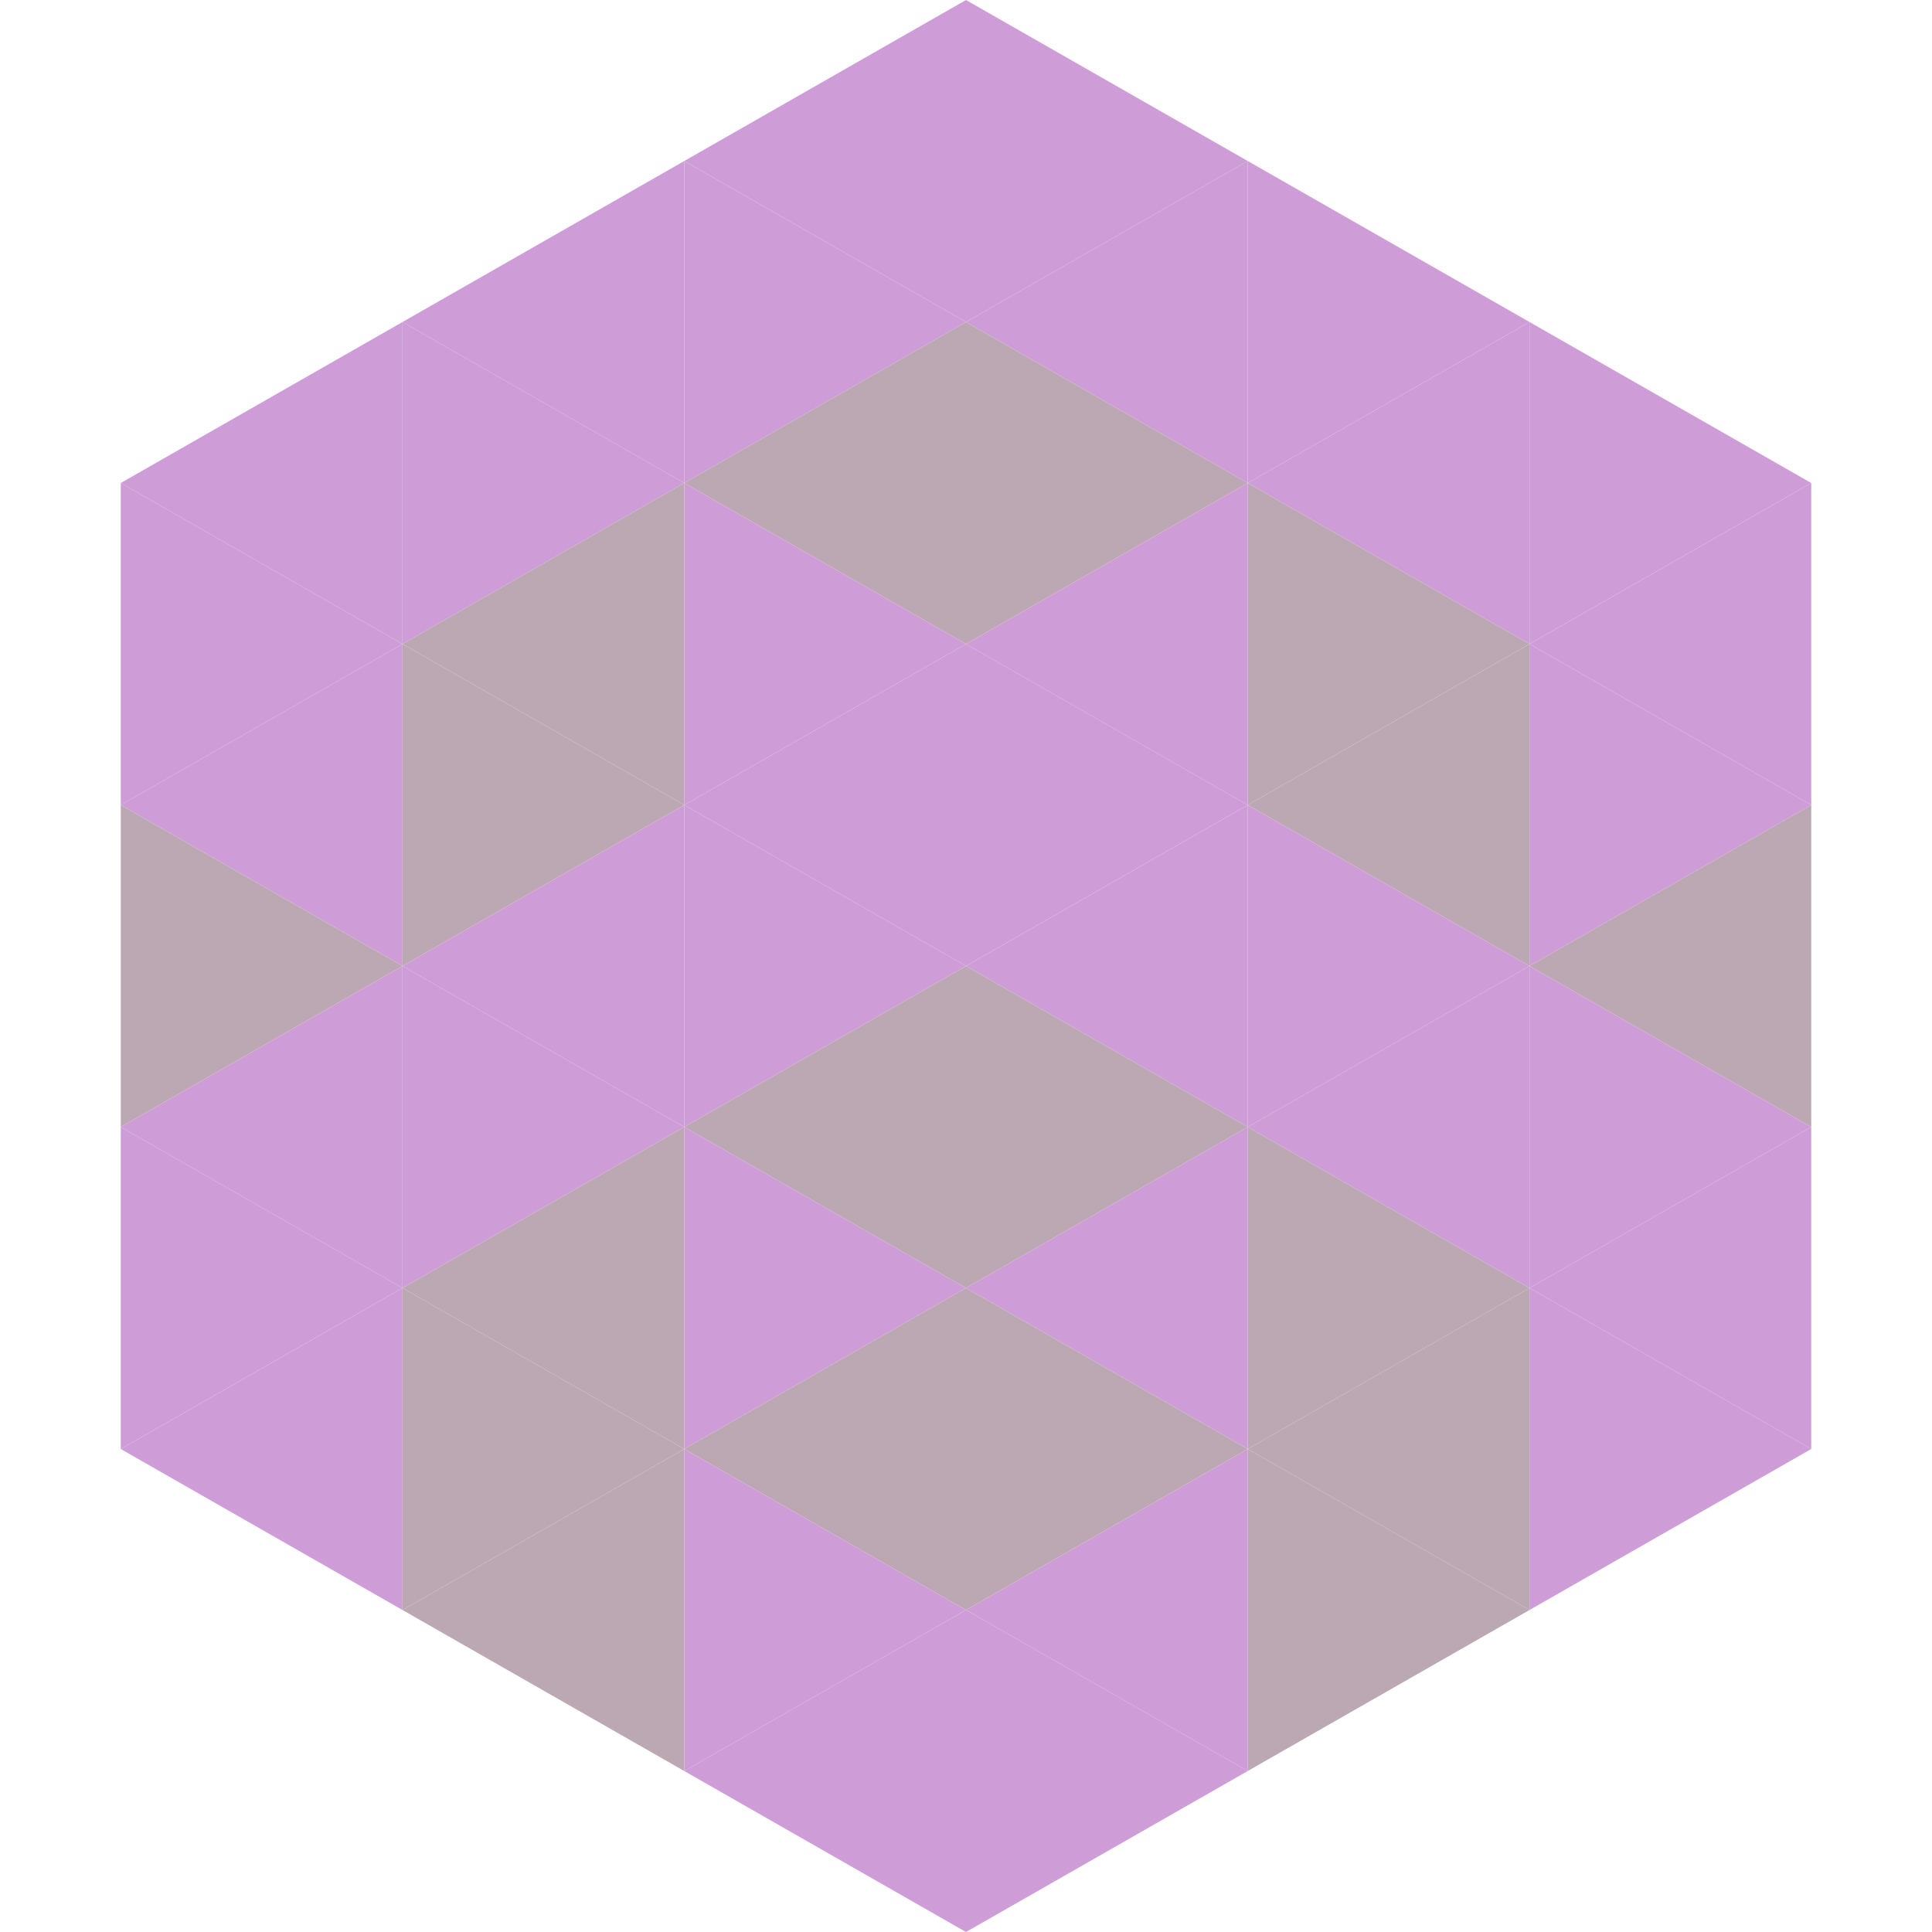 <?xml version="1.0"?>
<!-- Generated by SVGo -->
<svg width="240" height="240"
     xmlns="http://www.w3.org/2000/svg"
     xmlns:xlink="http://www.w3.org/1999/xlink">
<polygon points="50,40 15,60 50,80" style="fill:rgb(206,157,215)" />
<polygon points="190,40 225,60 190,80" style="fill:rgb(206,157,215)" />
<polygon points="15,60 50,80 15,100" style="fill:rgb(206,157,215)" />
<polygon points="225,60 190,80 225,100" style="fill:rgb(206,157,215)" />
<polygon points="50,80 15,100 50,120" style="fill:rgb(206,157,215)" />
<polygon points="190,80 225,100 190,120" style="fill:rgb(206,157,215)" />
<polygon points="15,100 50,120 15,140" style="fill:rgb(187,168,178)" />
<polygon points="225,100 190,120 225,140" style="fill:rgb(187,168,178)" />
<polygon points="50,120 15,140 50,160" style="fill:rgb(206,157,215)" />
<polygon points="190,120 225,140 190,160" style="fill:rgb(206,157,215)" />
<polygon points="15,140 50,160 15,180" style="fill:rgb(206,157,215)" />
<polygon points="225,140 190,160 225,180" style="fill:rgb(206,157,215)" />
<polygon points="50,160 15,180 50,200" style="fill:rgb(206,157,215)" />
<polygon points="190,160 225,180 190,200" style="fill:rgb(206,157,215)" />
<polygon points="15,180 50,200 15,220" style="fill:rgb(255,255,255); fill-opacity:0" />
<polygon points="225,180 190,200 225,220" style="fill:rgb(255,255,255); fill-opacity:0" />
<polygon points="50,0 85,20 50,40" style="fill:rgb(255,255,255); fill-opacity:0" />
<polygon points="190,0 155,20 190,40" style="fill:rgb(255,255,255); fill-opacity:0" />
<polygon points="85,20 50,40 85,60" style="fill:rgb(206,157,215)" />
<polygon points="155,20 190,40 155,60" style="fill:rgb(206,157,215)" />
<polygon points="50,40 85,60 50,80" style="fill:rgb(206,157,215)" />
<polygon points="190,40 155,60 190,80" style="fill:rgb(206,157,215)" />
<polygon points="85,60 50,80 85,100" style="fill:rgb(187,168,178)" />
<polygon points="155,60 190,80 155,100" style="fill:rgb(187,168,178)" />
<polygon points="50,80 85,100 50,120" style="fill:rgb(187,168,178)" />
<polygon points="190,80 155,100 190,120" style="fill:rgb(187,168,178)" />
<polygon points="85,100 50,120 85,140" style="fill:rgb(206,157,215)" />
<polygon points="155,100 190,120 155,140" style="fill:rgb(206,157,215)" />
<polygon points="50,120 85,140 50,160" style="fill:rgb(206,157,215)" />
<polygon points="190,120 155,140 190,160" style="fill:rgb(206,157,215)" />
<polygon points="85,140 50,160 85,180" style="fill:rgb(187,168,178)" />
<polygon points="155,140 190,160 155,180" style="fill:rgb(187,168,178)" />
<polygon points="50,160 85,180 50,200" style="fill:rgb(187,168,178)" />
<polygon points="190,160 155,180 190,200" style="fill:rgb(187,168,178)" />
<polygon points="85,180 50,200 85,220" style="fill:rgb(187,168,178)" />
<polygon points="155,180 190,200 155,220" style="fill:rgb(187,168,178)" />
<polygon points="120,0 85,20 120,40" style="fill:rgb(206,157,215)" />
<polygon points="120,0 155,20 120,40" style="fill:rgb(206,157,215)" />
<polygon points="85,20 120,40 85,60" style="fill:rgb(206,157,215)" />
<polygon points="155,20 120,40 155,60" style="fill:rgb(206,157,215)" />
<polygon points="120,40 85,60 120,80" style="fill:rgb(187,168,178)" />
<polygon points="120,40 155,60 120,80" style="fill:rgb(187,168,178)" />
<polygon points="85,60 120,80 85,100" style="fill:rgb(206,157,215)" />
<polygon points="155,60 120,80 155,100" style="fill:rgb(206,157,215)" />
<polygon points="120,80 85,100 120,120" style="fill:rgb(206,157,215)" />
<polygon points="120,80 155,100 120,120" style="fill:rgb(206,157,215)" />
<polygon points="85,100 120,120 85,140" style="fill:rgb(206,157,215)" />
<polygon points="155,100 120,120 155,140" style="fill:rgb(206,157,215)" />
<polygon points="120,120 85,140 120,160" style="fill:rgb(187,168,178)" />
<polygon points="120,120 155,140 120,160" style="fill:rgb(187,168,178)" />
<polygon points="85,140 120,160 85,180" style="fill:rgb(206,157,215)" />
<polygon points="155,140 120,160 155,180" style="fill:rgb(206,157,215)" />
<polygon points="120,160 85,180 120,200" style="fill:rgb(187,168,178)" />
<polygon points="120,160 155,180 120,200" style="fill:rgb(187,168,178)" />
<polygon points="85,180 120,200 85,220" style="fill:rgb(206,157,215)" />
<polygon points="155,180 120,200 155,220" style="fill:rgb(206,157,215)" />
<polygon points="120,200 85,220 120,240" style="fill:rgb(206,157,215)" />
<polygon points="120,200 155,220 120,240" style="fill:rgb(206,157,215)" />
<polygon points="85,220 120,240 85,260" style="fill:rgb(255,255,255); fill-opacity:0" />
<polygon points="155,220 120,240 155,260" style="fill:rgb(255,255,255); fill-opacity:0" />
</svg>
